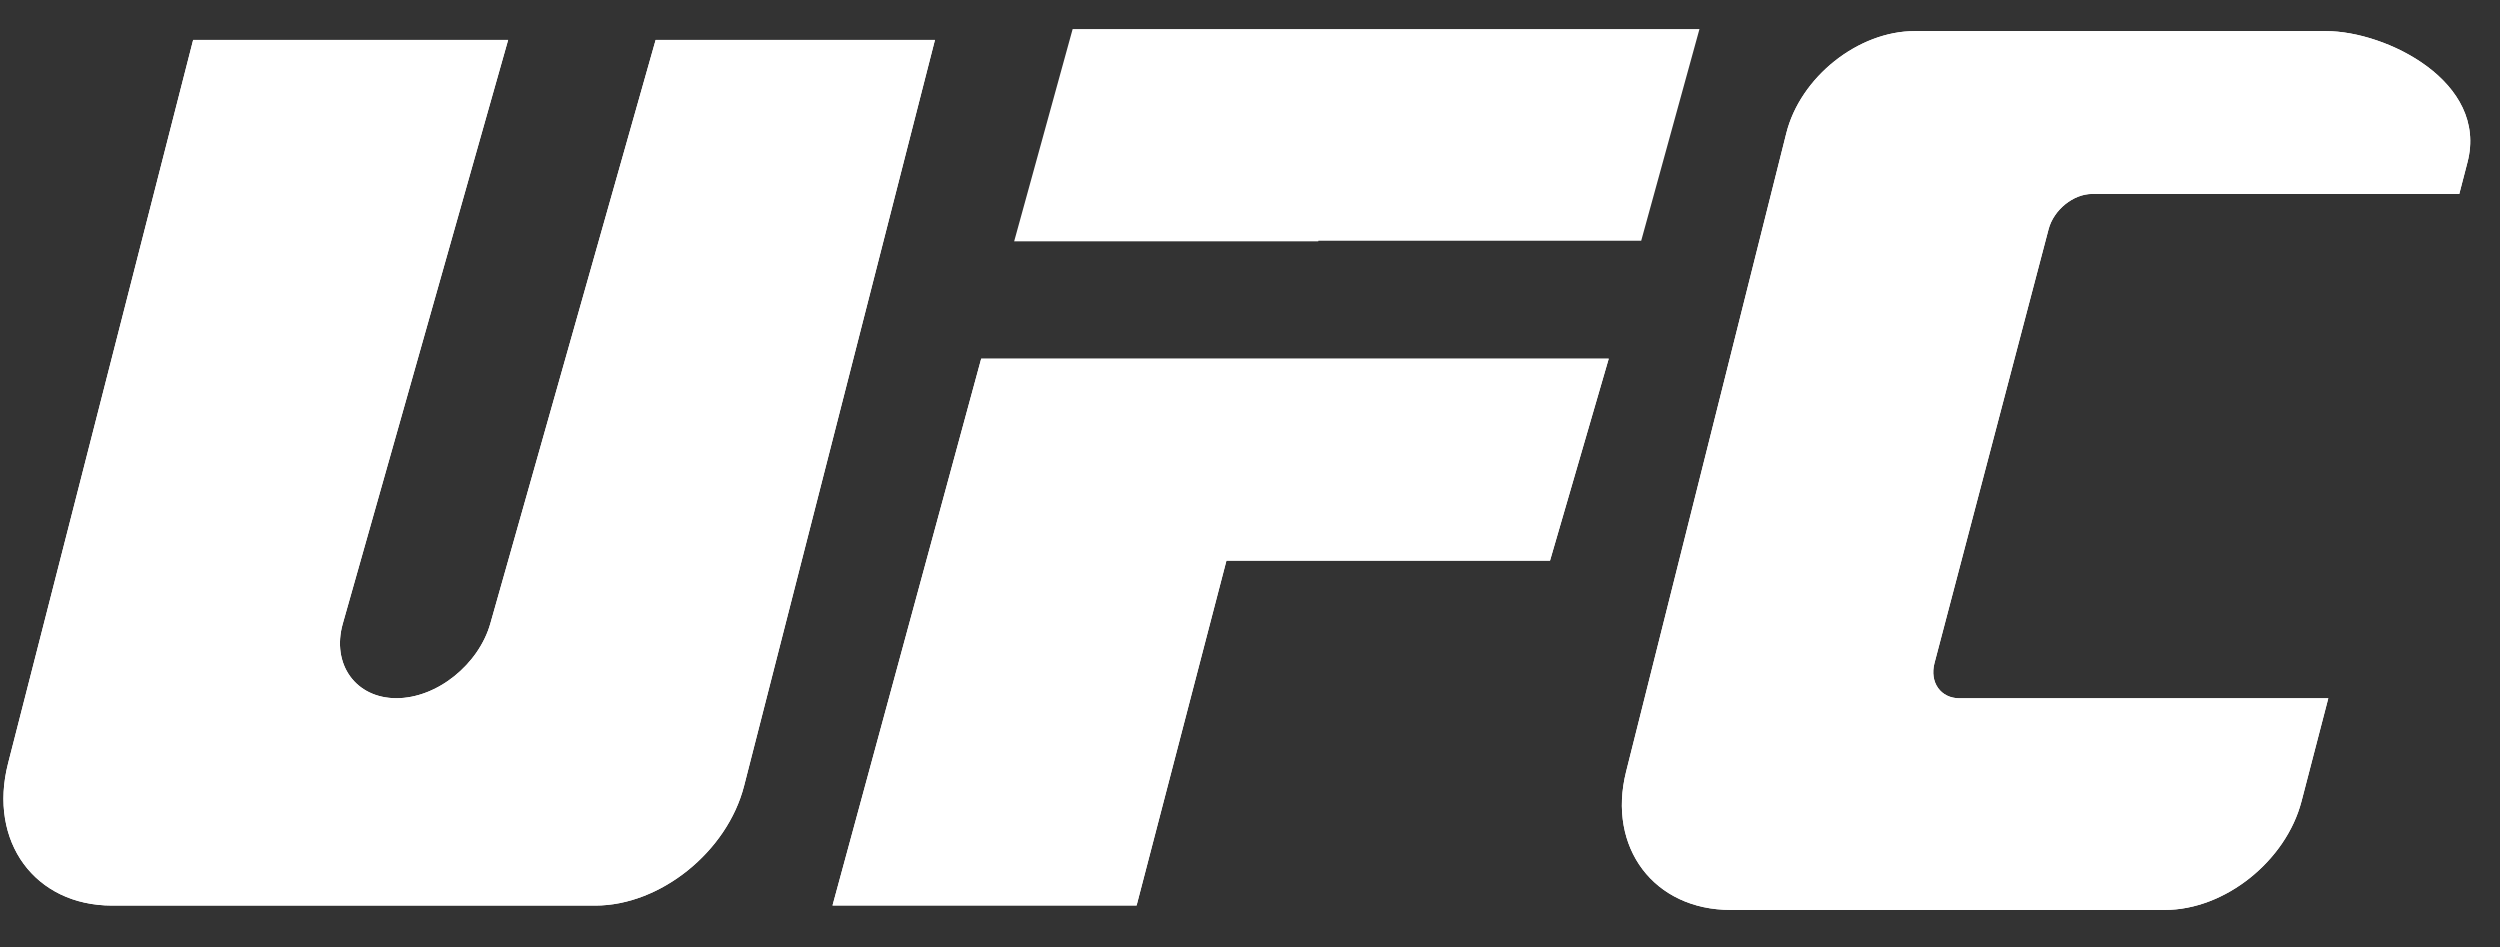 <svg xmlns="http://www.w3.org/2000/svg" width="66" height="25" viewBox="0 0 66 25" fill="none"><rect x="0" y="0" width="66" height="25" fill="#333333" stroke="none"/><path d="M50.548 0.821H61.409C62.997 0.821 65.694 2.158 65.142 4.283L64.925 5.12H55.233C54.736 5.12 54.218 5.539 54.083 6.051L51.071 17.504C50.937 18.016 51.234 18.435 51.732 18.435H61.467L60.761 21.152C60.352 22.727 58.741 24.022 57.154 24.022H45.688C43.667 24.022 42.426 22.379 42.929 20.371L47.158 3.517C47.53 2.034 49.056 0.821 50.548 0.821Z" fill="white"></path><path d="M5.099 1.054H13.415L9.051 16.46C8.745 17.541 9.395 18.433 10.466 18.433C11.537 18.433 12.639 17.541 12.945 16.46L17.309 1.054L24.683 1.054L19.644 20.748C19.2 22.485 17.432 23.907 15.717 23.907H2.959C0.92 23.907 -0.316 22.218 0.213 20.152L5.099 1.054Z" fill="white"></path><path d="M33.932 9.468V9.468H42.471L40.92 14.802H32.378L30.006 23.905H21.978L25.904 9.468H33.932Z" fill="white"></path><path d="M43.328 6.355H34.806L34.802 6.371H26.774L28.318 0.767C33.834 0.767 39.35 0.767 44.866 0.767L43.328 6.355Z" fill="white"></path><path d="M50.548 0.821H61.409C62.997 0.821 65.694 2.158 65.142 4.283L64.925 5.12H55.233C54.736 5.12 54.218 5.539 54.083 6.051L51.071 17.504C50.937 18.016 51.234 18.435 51.732 18.435H61.467L60.761 21.152C60.352 22.727 58.741 24.022 57.154 24.022H45.688C43.667 24.022 42.426 22.379 42.929 20.371L47.158 3.517C47.53 2.034 49.056 0.821 50.548 0.821Z" fill="white"></path><path d="M5.099 1.054H13.415L9.051 16.46C8.745 17.541 9.395 18.433 10.466 18.433C11.537 18.433 12.639 17.541 12.945 16.46L17.309 1.054L24.683 1.054L19.644 20.748C19.2 22.485 17.432 23.907 15.717 23.907H2.959C0.92 23.907 -0.316 22.218 0.213 20.152L5.099 1.054Z" fill="white"></path><path d="M33.932 9.468V9.468H42.471L40.92 14.802H32.378L30.006 23.905H21.978L25.904 9.468H33.932Z" fill="white"></path></svg>